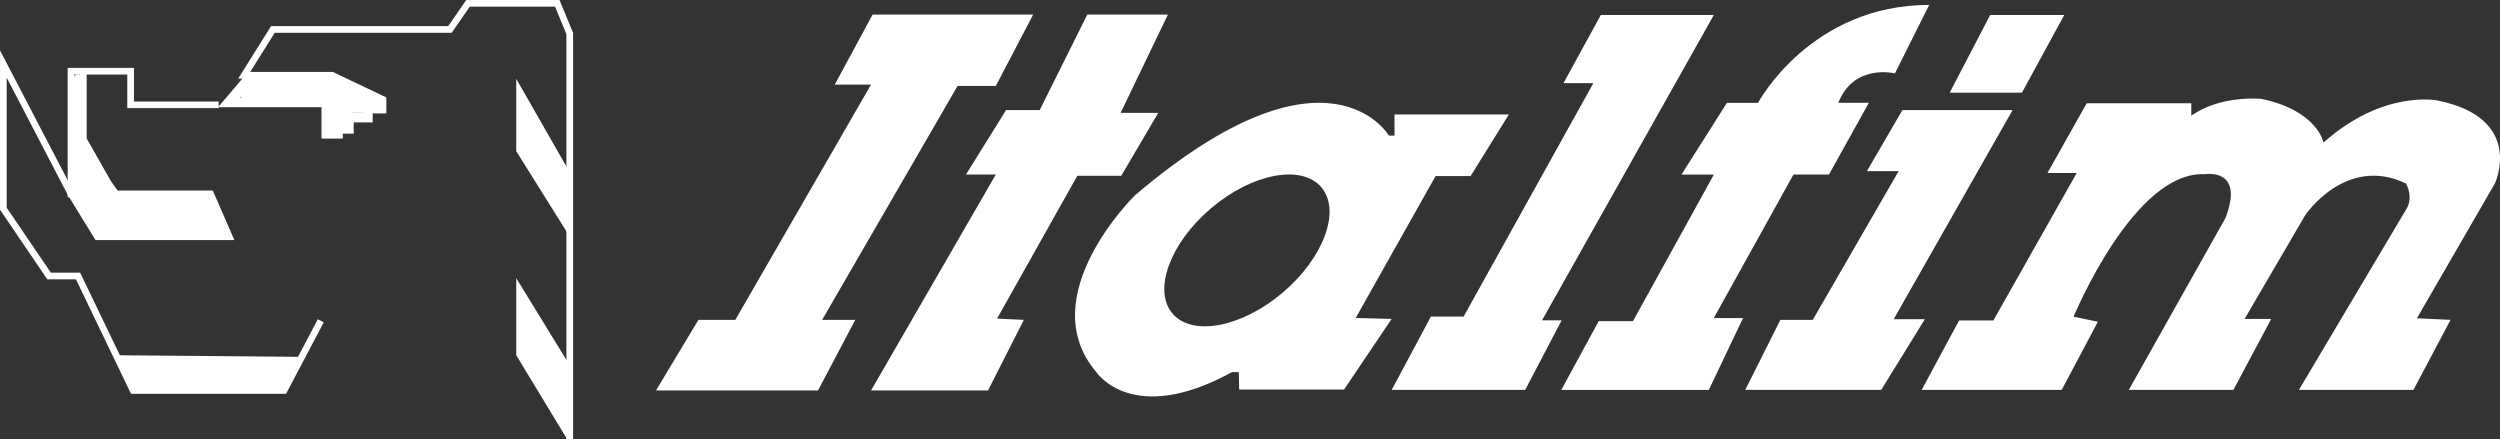 <?xml version="1.0" encoding="UTF-8"?>
<svg id="Livello_3" data-name="Livello 3" xmlns="http://www.w3.org/2000/svg" viewBox="0 0 401.36 70.54">
  <rect x="0" y="0" width="401.36" height="70.54" fill="#333333" stroke="none"/>
  <defs>
    <style>
      .cls-1 {
        fill: none;
        stroke: #fff;
        stroke-miterlimit: 10;
        stroke-width: 1.07px;
      }

      .cls-2 {
        fill: #fff;
        stroke-width: 0px;
      }
    </style>
  </defs>
  <path class="cls-2" d="M223.88,18.37v3.4h-.9s-9.79-16.79-40.77,9.59c0,0-16.59,16.19-6.2,28.38,0,0,5.77,8.79,21.77,0h1.11l.05,2.8h16.84l7.64-11.34-5.77-.15,12.82-22.78h5.62l6.15-9.89h-18.36ZM205.93,46.98c-6.6,5.59-14.53,7.09-17.7,3.35-3.17-3.74-.39-11.31,6.21-16.91,6.6-5.59,14.53-7.09,17.7-3.35,3.17,3.74.39,11.31-6.21,16.91Z"/>
  <polygon class="cls-2" points="159.87 28.02 139.84 62.69 158.62 62.69 164.37 51.35 160.07 51.15 172.96 28.22 180.01 28.22 185.95 18.12 179.91 18.12 187.5 2.34 174.56 2.34 166.92 17.67 161.52 17.67 155.08 28.02 159.87 28.02"/>
  <polygon class="cls-2" points="118.05 51.35 112.13 51.35 105.31 62.69 131.32 62.69 137.31 51.35 131.99 51.35 153.73 13.8 159.87 13.8 165.87 2.34 140.09 2.34 134.02 13.58 139.84 13.58 118.05 51.35"/>
  <polygon class="cls-2" points="223.43 62.59 244.86 62.59 250.71 51.43 247.56 51.43 275.14 2.41 257 2.41 251.01 13.35 255.8 13.35 234.97 50.83 229.72 50.83 223.43 62.59"/>
  <path class="cls-2" d="M282.24,16.51s8.39-15.72,27.48-15.72l-5.5,10.99s-6.6-1.64-9.09,4.73h4.9l-6.4,11.51h-5.7l-12.79,23.04h4.7l-5.5,11.54h-23.68l6-11.04h5.5l12.99-23.53h-5.2l7.29-11.51h5Z"/>
  <polygon class="cls-2" points="280.19 62.59 302.02 62.59 309.02 51.25 304.02 51.25 323.11 17.67 305.42 17.67 299.72 27.47 304.82 27.47 291.03 51.35 285.83 51.35 280.19 62.59"/>
  <polygon class="cls-2" points="313.01 14.88 324.61 14.88 331.4 2.41 319.51 2.41 313.01 14.88"/>
  <path class="cls-2" d="M308.52,62.59h22.48l5.8-10.94-3.9-.8s9.69-23.48,21.08-22.88c0,0,6.45-1.12,3.3,7.04l-15.51,27.58h16.79l6.07-11.39h-4.27l9.72-16.64s6.5-9.74,16.19-5.1c0,0,1.3,2.22,0,4.2l-17.19,28.93h18.39l5.95-11.24-5.4-.25,12.54-21.68s4.85-10.44-9.24-13.29c0,0-8.69-1.8-18.29,6.75,0,0-.95-5.1-9.94-7,0,0-6.5-.7-11.29,2.7v-2h-16.79l-6.3,11.19h4.7l-13.39,23.68h-5.5l-6,11.14Z"/>
  <polyline class="cls-1" points="91.47 70.54 91.47 5.38 89.47 .54 75.13 .54 72.24 4.73 43.81 4.73 39.21 12.08 53.3 12.08 61.49 15.98 61.49 17.67 59.3 17.67 59.3 19.12 56.25 19.12 56.25 20.92 54.5 20.92 54.5 21.72 52.15 21.72 52.15 16.68 36.16 16.68 39.56 12.68 52.85 12.48 61.14 16.53 61.14 17.13 59.1 17.23 58.75 18.62 55.9 18.67 55.75 20.27 54.35 20.42 53.65 21.37 52.45 20.52 52.45 16.18 37.06 16.18 40.71 13.08"/>
  <rect class="cls-2" x="41.31" y="12.65" width="12.71" height="2.42" rx="1.13" ry="1.13"/>
  <rect class="cls-2" x="44.81" y="14.13" width="2.3" height=".95" rx=".44" ry=".44"/>
  <rect class="cls-2" x="40.91" y="13.43" width="15.09" height="2.95" rx="1.37" ry="1.37"/>
  <rect class="cls-2" x="52.75" y="16.38" width="3.73" height="4.3" rx=".28" ry=".28"/>
  <rect class="cls-2" x="54.01" y="14.6" width="6.43" height="3.52" rx="1.5" ry="1.5"/>
  <rect class="cls-2" x="38.53" y="12.65" width="7.07" height="3.52" rx="1.14" ry="1.14"/>
  <polyline class="cls-1" points="35.11 16.83 20.97 16.83 20.97 11.43 12.48 11.43 11.4 11.43 11.4 31.12 18.6 31.12 17.33 29.32 13.38 22.37 13.38 11.78"/>
  <rect class="cls-2" x="11.85" y="11.93" width="1.35" height="19.19" rx=".63" ry=".63"/>
  <rect class="cls-2" x="12.38" y="22.6" width="1.65" height="8.74" rx=".77" ry=".77"/>
  <path class="cls-2" d="M17.38,29.12l-3.9-.21c-.33-.02-.61.23-.62.56l-.03.53c-.02.33.23.61.56.62l3.9.21c.33.02.61-.23.62-.56"/>
  <rect class="cls-2" x="12.71" y="24.46" width="3.41" height="6.14" rx="1.08" ry="1.08" transform="translate(-9.55 7.75) rotate(-22.82)"/>
  <polyline class="cls-1" points="51.5 51.5 45.6 62.69 21.37 62.69 12.53 44.31 7.88 44.31 .54 33.51 .54 10.28 11.4 31.12 15.63 38.01 36.81 38.01 33.81 31.12 18.6 31.12"/>
  <polyline class="cls-2" points="12.38 31.34 33.31 31.34 36.62 37.57 15.63 38.01 11.4 31.12"/>
  <polygon class="cls-2" points="18.65 57.03 48.45 57.29 45.6 62.69 21.37 62.69 18.65 57.03"/>
  <polyline class="cls-2" points="91.47 58.65 82.88 44.66 82.88 57.03 91.07 70.54"/>
  <polygon class="cls-2" points="82.88 12.65 91.07 26.97 91.07 37.36 82.88 24.27 82.88 12.65"/>
</svg>